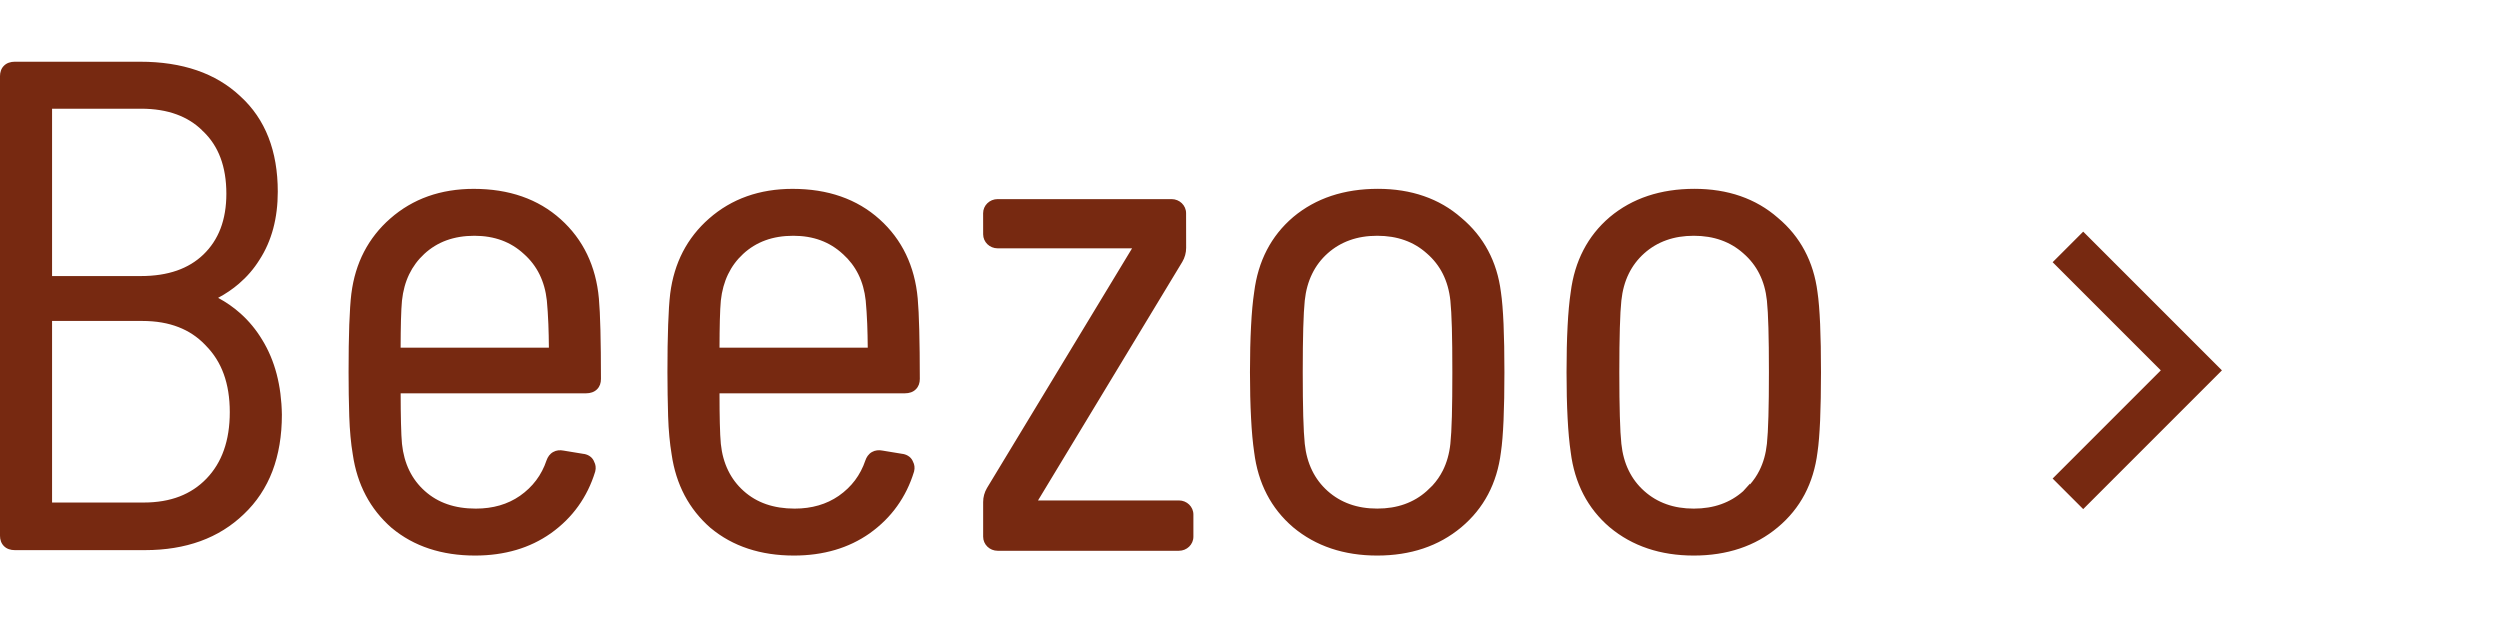 <svg width="81" height="20" viewBox="0 0 81 20" fill="none" xmlns="http://www.w3.org/2000/svg">
<path fill-rule="evenodd" clip-rule="evenodd" d="M9.133 13.437V13.439C9.133 14.117 9.031 14.726 8.827 15.264C8.622 15.801 8.314 16.267 7.901 16.658C7.497 17.047 7.027 17.339 6.493 17.533C5.958 17.727 5.359 17.824 4.7 17.824H0.477C0.413 17.824 0.348 17.815 0.286 17.793C0.229 17.773 0.175 17.741 0.129 17.695C0.083 17.65 0.051 17.597 0.031 17.542C0.009 17.482 0 17.42 0 17.359V2.465C0 2.404 0.009 2.342 0.031 2.282C0.051 2.226 0.083 2.174 0.129 2.129C0.175 2.083 0.229 2.051 0.286 2.031C0.348 2.009 0.413 2 0.477 2H4.544C5.224 2 5.837 2.093 6.379 2.279C6.92 2.465 7.391 2.746 7.789 3.121C8.194 3.49 8.497 3.934 8.698 4.449C8.9 4.965 9 5.554 9 6.21C9 6.638 8.951 7.037 8.852 7.407C8.753 7.775 8.605 8.113 8.407 8.418C8.225 8.71 8.003 8.967 7.742 9.191C7.54 9.365 7.315 9.518 7.067 9.65C7.332 9.793 7.573 9.961 7.79 10.155C8.066 10.401 8.302 10.688 8.498 11.014C8.703 11.348 8.858 11.717 8.964 12.121C9.069 12.524 9.126 12.962 9.133 13.434L9.134 13.436L9.133 13.437ZM29.256 14.708L29.265 14.709C29.299 14.716 29.334 14.726 29.368 14.741C29.402 14.756 29.436 14.776 29.468 14.802C29.497 14.825 29.52 14.851 29.539 14.879C29.556 14.904 29.57 14.931 29.582 14.96C29.607 15.007 29.622 15.057 29.628 15.107C29.635 15.161 29.63 15.216 29.617 15.271L29.614 15.283C29.488 15.695 29.305 16.067 29.067 16.399C28.83 16.731 28.536 17.023 28.188 17.272L28.172 17.284C27.833 17.521 27.461 17.699 27.057 17.818C26.645 17.939 26.2 18 25.725 18C25.186 18 24.69 17.926 24.239 17.777C23.789 17.629 23.384 17.406 23.026 17.108L23.02 17.104C22.67 16.798 22.391 16.447 22.181 16.05C21.972 15.653 21.831 15.21 21.761 14.723C21.731 14.544 21.706 14.35 21.687 14.144C21.668 13.944 21.655 13.726 21.647 13.491C21.64 13.257 21.634 13.019 21.631 12.777C21.627 12.518 21.625 12.279 21.625 12.059C21.625 11.468 21.632 10.956 21.648 10.524C21.662 10.101 21.685 9.766 21.714 9.52L21.715 9.51C21.778 9.015 21.915 8.564 22.124 8.159C22.335 7.753 22.618 7.393 22.974 7.081C23.34 6.76 23.749 6.519 24.201 6.359C24.652 6.199 25.146 6.119 25.679 6.119C26.249 6.119 26.771 6.2 27.242 6.365C27.713 6.529 28.132 6.776 28.498 7.105C28.863 7.433 29.148 7.813 29.354 8.242C29.56 8.671 29.687 9.148 29.734 9.672C29.756 9.914 29.773 10.256 29.784 10.696C29.795 11.142 29.802 11.67 29.802 12.278C29.802 12.34 29.793 12.402 29.771 12.462C29.75 12.517 29.718 12.569 29.672 12.614C29.626 12.66 29.572 12.692 29.515 12.712C29.453 12.734 29.388 12.743 29.324 12.743H23.312C23.312 13.132 23.316 13.454 23.322 13.707C23.329 13.998 23.34 14.223 23.355 14.381C23.388 14.703 23.468 14.991 23.593 15.246C23.716 15.499 23.884 15.72 24.096 15.909C24.307 16.098 24.548 16.24 24.821 16.335C25.095 16.43 25.403 16.479 25.746 16.479C26.026 16.479 26.284 16.444 26.523 16.374C26.759 16.306 26.977 16.202 27.175 16.066C27.383 15.92 27.559 15.752 27.702 15.562C27.845 15.371 27.958 15.156 28.038 14.918C28.056 14.866 28.08 14.816 28.113 14.77C28.149 14.721 28.194 14.678 28.25 14.646C28.304 14.615 28.361 14.598 28.418 14.591C28.476 14.584 28.535 14.588 28.592 14.599L29.255 14.708L29.256 14.708ZM24.797 7.787C24.529 7.885 24.289 8.032 24.078 8.227C23.872 8.417 23.709 8.637 23.589 8.887C23.468 9.138 23.389 9.423 23.355 9.739C23.341 9.891 23.33 10.104 23.323 10.377C23.317 10.625 23.313 10.921 23.312 11.265H28.115C28.113 10.994 28.107 10.738 28.098 10.497C28.087 10.222 28.07 9.969 28.049 9.739C28.015 9.424 27.936 9.141 27.811 8.889C27.689 8.642 27.523 8.424 27.316 8.237L27.304 8.227C27.093 8.032 26.855 7.885 26.59 7.787C26.323 7.688 26.028 7.639 25.703 7.639C25.369 7.639 25.067 7.688 24.797 7.787V7.787ZM18.925 14.708L18.935 14.709C18.97 14.717 19.006 14.727 19.042 14.743C19.075 14.757 19.106 14.777 19.137 14.802C19.166 14.825 19.189 14.851 19.208 14.879C19.226 14.904 19.24 14.932 19.251 14.962C19.276 15.008 19.291 15.057 19.297 15.107C19.304 15.161 19.3 15.216 19.286 15.271L19.283 15.283C19.157 15.695 18.974 16.067 18.736 16.399C18.499 16.731 18.205 17.022 17.857 17.272L17.841 17.283C17.503 17.52 17.131 17.699 16.726 17.818C16.314 17.939 15.869 18 15.394 18C14.855 18 14.36 17.926 13.908 17.777C13.458 17.629 13.053 17.406 12.695 17.108L12.689 17.104C12.34 16.798 12.06 16.447 11.851 16.05C11.641 15.653 11.501 15.21 11.43 14.723C11.399 14.539 11.374 14.346 11.356 14.144C11.337 13.938 11.324 13.72 11.316 13.491C11.301 13.011 11.294 12.533 11.294 12.059C11.294 11.468 11.301 10.956 11.316 10.524C11.332 10.096 11.354 9.757 11.384 9.512L11.385 9.508C11.448 9.014 11.584 8.564 11.794 8.159C12.005 7.753 12.288 7.393 12.644 7.081C13.01 6.76 13.419 6.519 13.87 6.359C14.322 6.199 14.816 6.119 15.349 6.119C15.919 6.119 16.44 6.2 16.912 6.365C17.383 6.529 17.802 6.776 18.168 7.105C18.533 7.433 18.818 7.813 19.024 8.242C19.23 8.671 19.357 9.148 19.404 9.672C19.426 9.914 19.443 10.256 19.454 10.697C19.465 11.143 19.471 11.67 19.471 12.278C19.471 12.34 19.462 12.402 19.441 12.462C19.42 12.517 19.388 12.57 19.343 12.614C19.296 12.66 19.242 12.692 19.184 12.712C19.123 12.734 19.058 12.743 18.994 12.743H12.981C12.982 13.122 12.985 13.444 12.992 13.71C12.999 14.003 13.01 14.227 13.024 14.38C13.058 14.703 13.138 14.992 13.262 15.246C13.386 15.5 13.554 15.721 13.766 15.91C13.976 16.098 14.218 16.241 14.49 16.335C14.765 16.431 15.073 16.479 15.416 16.479C15.695 16.479 15.954 16.444 16.192 16.375C16.429 16.306 16.647 16.203 16.845 16.066C17.052 15.921 17.228 15.753 17.371 15.562C17.515 15.371 17.627 15.156 17.707 14.918C17.726 14.863 17.753 14.809 17.789 14.761C17.824 14.717 17.866 14.677 17.919 14.647C17.973 14.616 18.03 14.598 18.088 14.591C18.146 14.585 18.205 14.589 18.262 14.6L18.925 14.709V14.708ZM14.466 7.787C14.198 7.885 13.958 8.032 13.747 8.227C13.541 8.417 13.378 8.637 13.257 8.887C13.136 9.138 13.058 9.423 13.024 9.739C13.009 9.892 12.999 10.106 12.991 10.381C12.985 10.628 12.981 10.923 12.98 11.265H17.784C17.782 10.995 17.776 10.739 17.767 10.499C17.756 10.223 17.739 9.969 17.718 9.739C17.684 9.424 17.604 9.141 17.48 8.889C17.357 8.64 17.189 8.42 16.978 8.232L16.973 8.228C16.762 8.032 16.523 7.885 16.258 7.787C15.991 7.689 15.696 7.639 15.371 7.639C15.037 7.639 14.736 7.689 14.466 7.787ZM6.588 4.261L6.547 4.224V4.22C6.316 3.995 6.042 3.824 5.726 3.708C5.39 3.584 5.004 3.522 4.566 3.522H1.687V8.944H4.566C5.007 8.944 5.394 8.884 5.731 8.767C6.064 8.651 6.349 8.478 6.588 8.249C6.833 8.014 7.02 7.733 7.145 7.407C7.27 7.079 7.334 6.702 7.334 6.277C7.334 5.835 7.27 5.448 7.144 5.112C7.02 4.781 6.834 4.498 6.59 4.263L6.588 4.261V4.261ZM6.668 11.195L6.634 11.16C6.394 10.913 6.112 10.726 5.788 10.6C5.446 10.466 5.054 10.399 4.611 10.399H1.687V16.282H4.655C5.092 16.282 5.479 16.216 5.817 16.086C6.152 15.957 6.444 15.763 6.691 15.506C6.939 15.248 7.128 14.942 7.253 14.586C7.381 14.227 7.445 13.816 7.445 13.351C7.445 12.887 7.379 12.476 7.249 12.118C7.12 11.763 6.926 11.457 6.671 11.199L6.668 11.195ZM38.306 8.485C38.388 8.347 38.431 8.19 38.431 8.031L38.429 6.906C38.429 6.655 38.218 6.451 37.959 6.451L32.323 6.451C32.063 6.451 31.853 6.656 31.853 6.908L31.854 7.591C31.854 7.843 32.065 8.046 32.324 8.046H36.679L31.978 15.812C31.897 15.95 31.854 16.105 31.854 16.264V17.389C31.854 17.641 32.064 17.845 32.324 17.845H38.196C38.456 17.845 38.666 17.641 38.666 17.389V16.933V16.67C38.666 16.418 38.456 16.214 38.196 16.214H33.632L38.306 8.485ZM41.899 17.085C42.265 17.39 42.676 17.619 43.13 17.771C43.586 17.924 44.083 18 44.621 18C45.159 18 45.657 17.924 46.113 17.771C46.568 17.619 46.978 17.39 47.344 17.085C47.71 16.779 48 16.422 48.214 16.017C48.429 15.611 48.567 15.155 48.63 14.652C48.668 14.396 48.696 14.05 48.715 13.617C48.734 13.179 48.743 12.659 48.743 12.059C48.743 11.458 48.734 10.938 48.715 10.5C48.696 10.067 48.668 9.721 48.63 9.465C48.568 8.97 48.429 8.52 48.214 8.118C48 7.716 47.711 7.361 47.347 7.057C46.99 6.744 46.584 6.509 46.132 6.353C45.679 6.196 45.183 6.118 44.644 6.118C44.097 6.118 43.594 6.194 43.135 6.346C42.678 6.498 42.265 6.727 41.899 7.033L41.897 7.035C41.539 7.34 41.255 7.697 41.045 8.102C40.834 8.509 40.698 8.964 40.635 9.466C40.59 9.764 40.556 10.131 40.534 10.564C40.511 11.001 40.499 11.499 40.499 12.059C40.499 12.611 40.511 13.107 40.534 13.543C40.556 13.976 40.59 14.346 40.635 14.652C40.698 15.154 40.834 15.609 41.045 16.015C41.255 16.421 41.539 16.777 41.897 17.083L41.899 17.085ZM46.225 15.911L46.411 15.732C46.546 15.585 46.659 15.422 46.749 15.243C46.876 14.989 46.958 14.7 46.992 14.378C47.014 14.172 47.03 13.876 47.041 13.491C47.051 13.116 47.056 12.638 47.056 12.059C47.056 11.48 47.051 11.003 47.041 10.627C47.03 10.242 47.013 9.946 46.992 9.74C46.958 9.418 46.876 9.129 46.749 8.875C46.622 8.622 46.449 8.401 46.23 8.211L46.224 8.206C46.014 8.018 45.776 7.877 45.512 7.783C45.245 7.687 44.948 7.639 44.622 7.639C44.295 7.639 43.999 7.687 43.732 7.783C43.466 7.878 43.227 8.02 43.016 8.208C42.804 8.397 42.636 8.619 42.513 8.872C42.388 9.127 42.308 9.416 42.274 9.739C42.253 9.946 42.236 10.243 42.225 10.63C42.215 11.005 42.209 11.481 42.209 12.059C42.209 12.636 42.215 13.112 42.225 13.487C42.236 13.874 42.253 14.171 42.274 14.378C42.308 14.701 42.388 14.99 42.513 15.245C42.636 15.498 42.804 15.719 43.016 15.909C43.227 16.097 43.466 16.239 43.732 16.334C43.999 16.43 44.295 16.478 44.622 16.478C44.948 16.478 45.245 16.43 45.512 16.334C45.776 16.24 46.014 16.099 46.224 15.912L46.225 15.91V15.911ZM52.156 17.085C52.521 17.39 52.932 17.619 53.387 17.771C53.842 17.924 54.34 18 54.878 18C55.416 18 55.914 17.924 56.37 17.771C56.825 17.619 57.236 17.39 57.6 17.085C57.967 16.779 58.257 16.422 58.471 16.017C58.685 15.611 58.824 15.155 58.887 14.652C58.925 14.396 58.953 14.051 58.972 13.618C58.99 13.18 59 12.659 59 12.059C59 11.459 58.991 10.938 58.972 10.501C58.953 10.067 58.925 9.721 58.887 9.465C58.824 8.97 58.685 8.521 58.47 8.118C58.256 7.716 57.968 7.362 57.604 7.058C57.246 6.744 56.84 6.51 56.389 6.353C55.936 6.196 55.439 6.118 54.9 6.118C54.354 6.118 53.85 6.194 53.392 6.346C52.934 6.498 52.522 6.727 52.156 7.033L52.154 7.035C51.796 7.34 51.512 7.697 51.302 8.103C51.091 8.509 50.954 8.964 50.891 9.466C50.846 9.764 50.812 10.131 50.79 10.564C50.767 11.001 50.756 11.5 50.756 12.059C50.756 12.611 50.767 13.107 50.79 13.543C50.812 13.976 50.846 14.347 50.891 14.652C50.954 15.154 51.091 15.609 51.302 16.016C51.512 16.421 51.796 16.778 52.154 17.084L52.156 17.085ZM56.478 15.915L56.699 15.671V15.697C56.82 15.559 56.923 15.408 57.005 15.243C57.133 14.989 57.214 14.7 57.248 14.378C57.27 14.171 57.286 13.875 57.297 13.488C57.308 13.112 57.313 12.636 57.313 12.059C57.313 11.482 57.308 11.005 57.297 10.63C57.286 10.243 57.27 9.947 57.248 9.74C57.214 9.418 57.133 9.129 57.005 8.875C56.878 8.621 56.705 8.4 56.487 8.211L56.478 8.203C56.268 8.017 56.032 7.877 55.768 7.783C55.501 7.687 55.204 7.639 54.878 7.639C54.552 7.639 54.255 7.687 53.989 7.783C53.722 7.878 53.484 8.02 53.273 8.208C53.061 8.398 52.893 8.619 52.77 8.872C52.645 9.127 52.566 9.416 52.532 9.739C52.51 9.946 52.493 10.241 52.483 10.625C52.472 11.001 52.466 11.479 52.466 12.059C52.466 12.639 52.472 13.117 52.483 13.493C52.493 13.877 52.51 14.172 52.532 14.378C52.566 14.701 52.645 14.991 52.77 15.245C52.893 15.499 53.061 15.72 53.273 15.909C53.484 16.098 53.722 16.24 53.989 16.335C54.255 16.431 54.552 16.479 54.878 16.479C55.204 16.479 55.501 16.431 55.768 16.335C56.032 16.241 56.268 16.101 56.478 15.915Z" fill="#772911"/>
<path fill-rule="evenodd" clip-rule="evenodd" d="M67.495 7.505L66.505 8.495L70.01 12L66.505 15.505L67.495 16.495L71.99 12L67.495 7.505Z" fill="#772911"/>
</svg>
